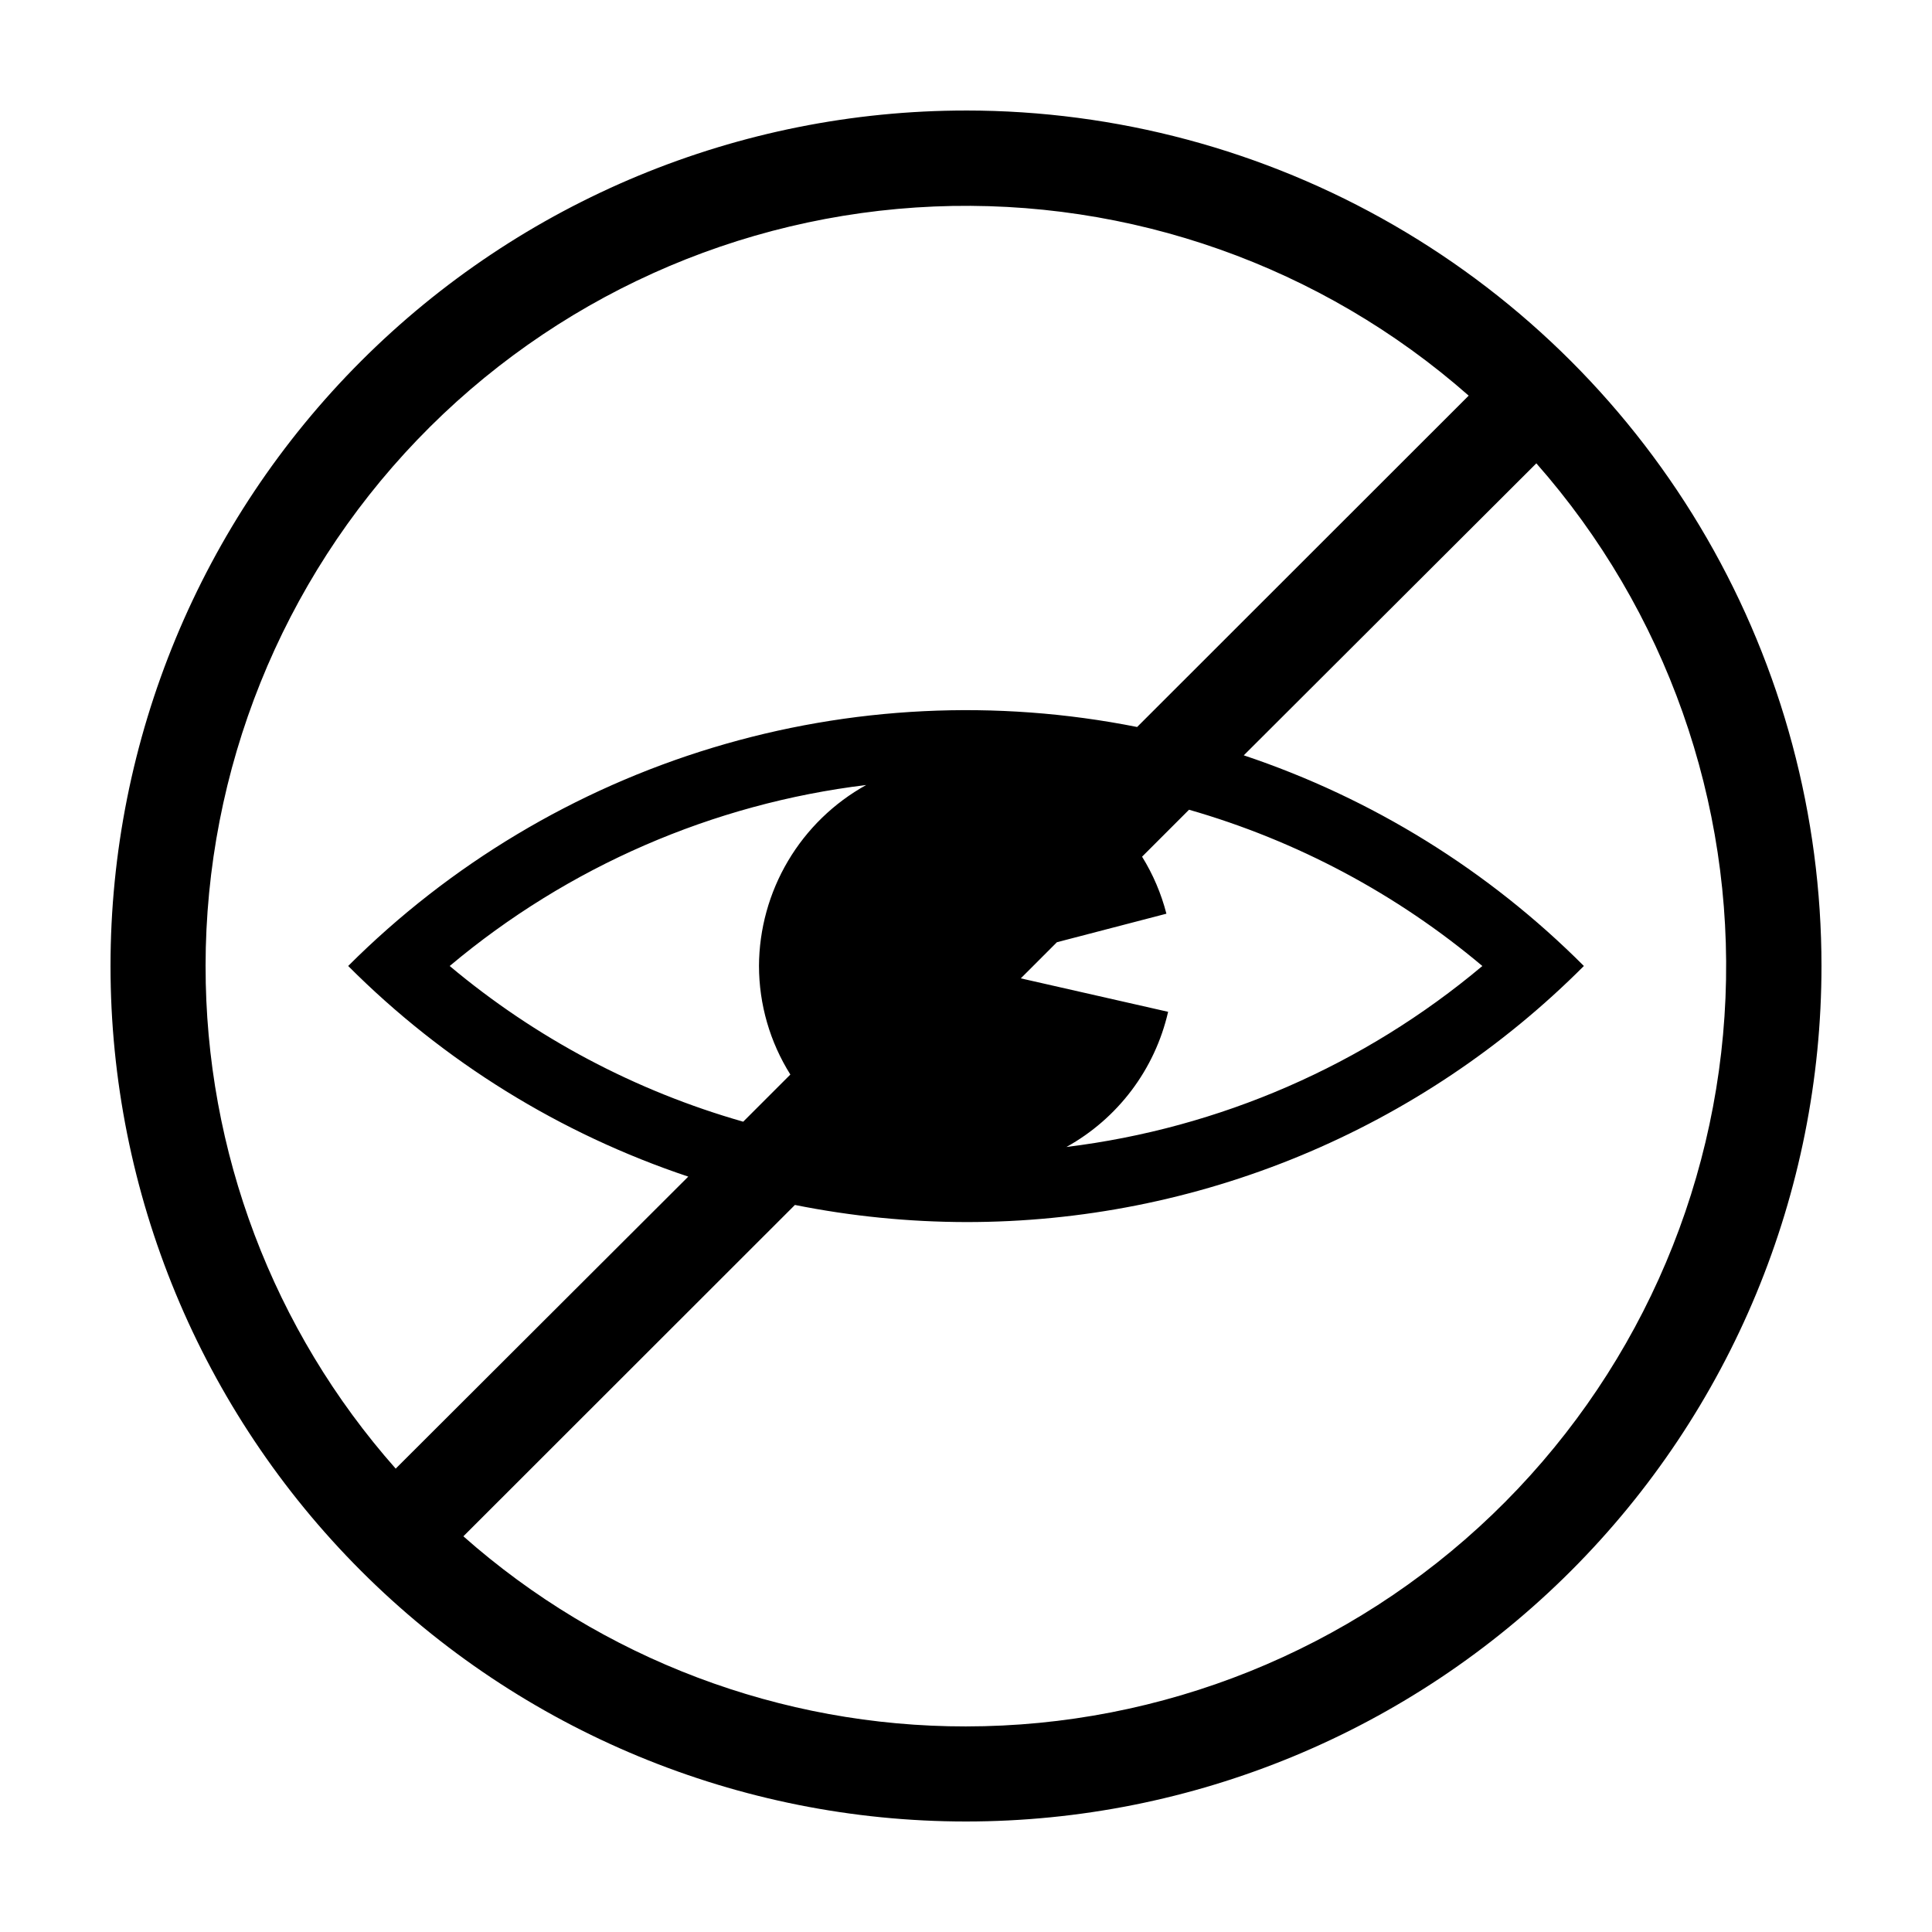 <?xml version="1.0" encoding="UTF-8"?>
<!-- Uploaded to: ICON Repo, www.svgrepo.com, Generator: ICON Repo Mixer Tools -->
<svg fill="#000000" width="800px" height="800px" version="1.1" viewBox="144 144 512 512" xmlns="http://www.w3.org/2000/svg">
 <path d="m400 173.29c-60.129 0-117.8 23.887-160.31 66.402s-66.402 100.18-66.402 160.31c0 60.125 23.887 117.79 66.402 160.31 42.516 42.52 100.18 66.402 160.31 66.402 60.125 0 117.79-23.883 160.31-66.402 42.52-42.516 66.402-100.18 66.402-160.31 0-39.797-10.473-78.895-30.371-113.36-19.898-34.465-48.52-63.086-82.984-82.984-34.465-19.895-73.559-30.371-113.36-30.371zm-201.52 226.71c0.02-51.969 20.113-101.92 56.086-139.43 35.973-37.504 85.047-59.66 136.97-61.844 51.922-2.184 102.68 15.773 141.68 50.125l-87.867 87.812c-37.371-7.445-76-5.562-112.47 5.484s-69.652 30.914-96.609 57.848c25.297 25.355 56.156 44.469 90.129 55.82l-77.535 77.387c-32.516-36.75-50.438-84.141-50.379-133.21zm216.04 3.273 9.574-9.574 29.02-7.559-0.004 0.004c-1.371-5.336-3.547-10.434-6.449-15.113l12.445-12.445h-0.004c28.535 8.188 55.027 22.297 77.738 41.414-31.324 26.32-69.617 42.984-110.23 47.961 13.664-7.566 23.465-20.594 26.953-35.82zm-69.379-3.273c0.016 10.18 2.898 20.148 8.312 28.766l-12.496 12.496h0.004c-28.543-8.137-55.047-22.195-77.789-41.262 31.367-26.352 69.719-43.016 110.38-47.965-8.57 4.746-15.723 11.695-20.715 20.125-4.996 8.43-7.652 18.039-7.699 27.84zm54.867 201.52c-49.07 0.055-96.461-17.867-133.21-50.383l87.863-87.812c14.93 2.992 30.117 4.508 45.344 4.535 30.418 0.031 60.539-5.945 88.641-17.594 28.098-11.645 53.621-28.73 75.098-50.27-25.301-25.359-56.16-44.469-90.133-55.824l77.535-77.383c34.352 38.996 52.309 89.754 50.125 141.68s-24.34 100.99-61.844 136.96-87.457 56.07-139.42 56.09z"/>
</svg>